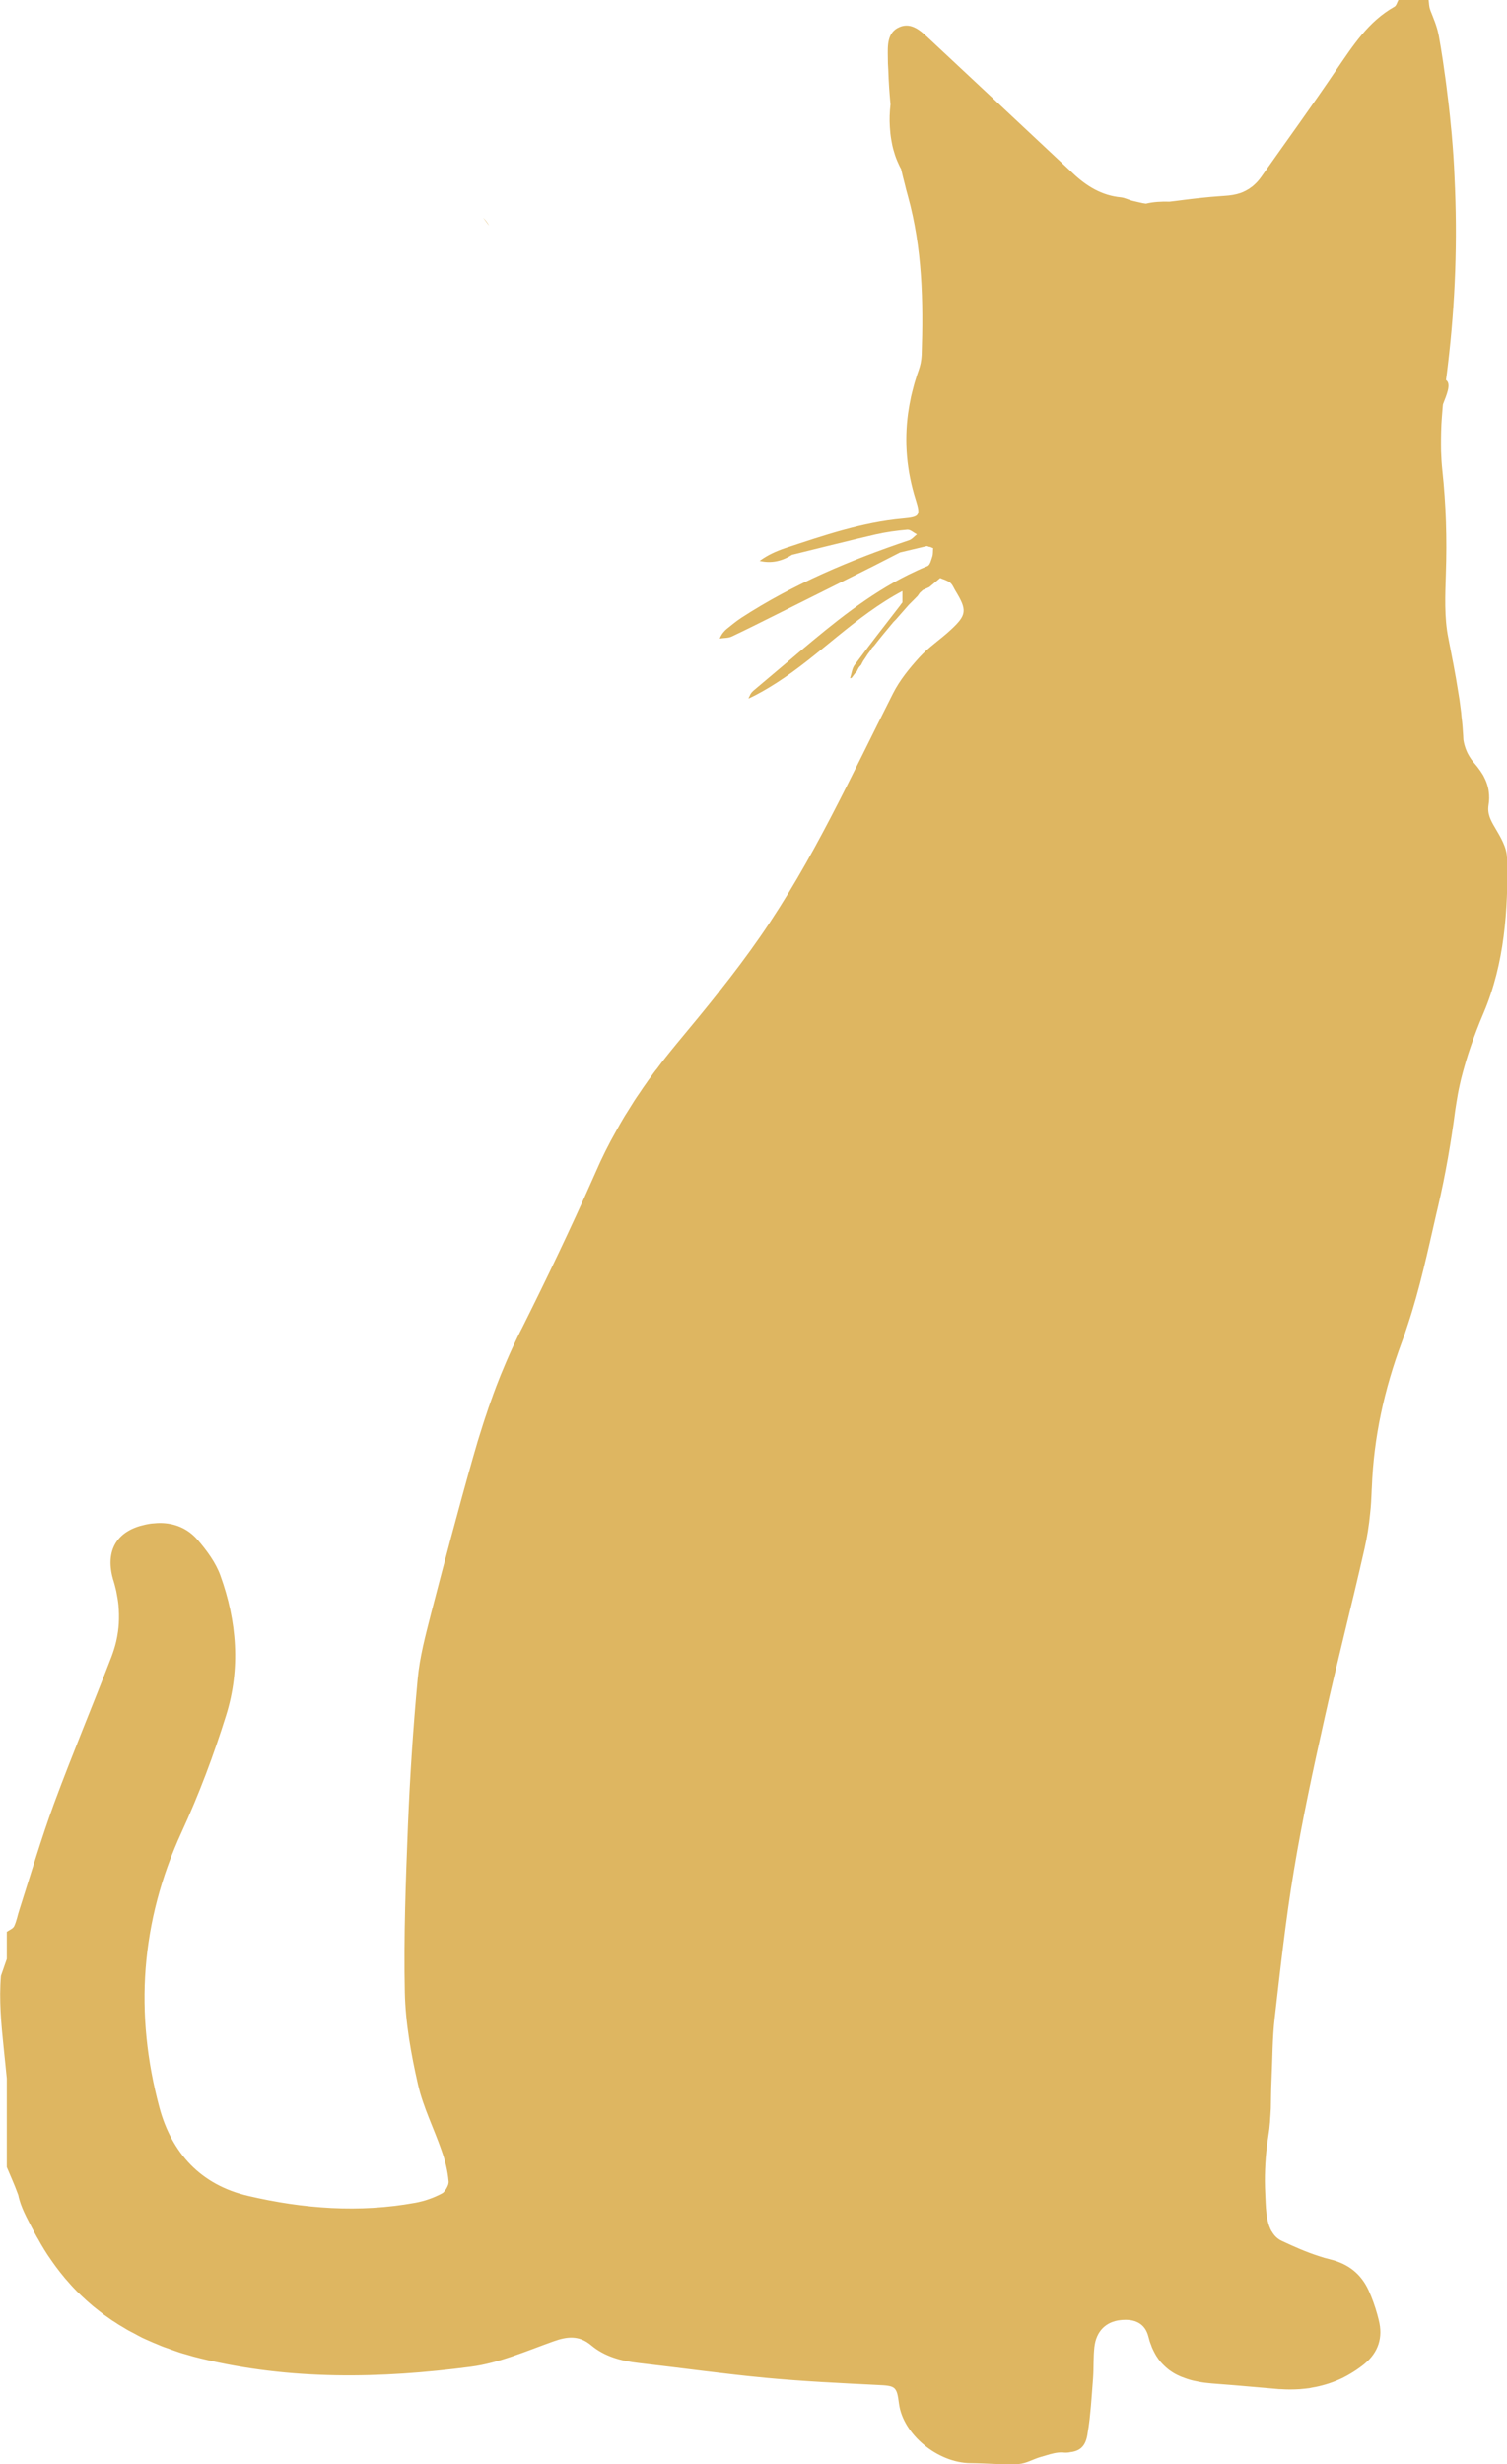 <?xml version="1.0" encoding="UTF-8"?>
<svg id="Layer_2" data-name="Layer 2" xmlns="http://www.w3.org/2000/svg" viewBox="0 0 226.3 369.96">
  <defs>
    <style>
      .cls-1 {
        fill: #deb661;
        stroke-width: 0px;
      }
    </style>
  </defs>
  <g id="Layer_1-2" data-name="Layer 1">
    <g>
      <path class="cls-1" d="m72.55,32.69c.32.4.61.8.9,1.21-.22-.43-.52-.83-.9-1.21Z"/>
      <path class="cls-1" d="m129.3,99.81s.02-.02.02-.02c0,0-.01.01-.02.02,0,0,0,0,0,0Z"/>
      <path class="cls-1" d="m226.29,128.74c-.02-1.5-.96-3.06-1.76-4.42-.66-1.11-1.21-2.11-1-3.44.12-.71.12-1.38.03-2.03-.02-.2-.05-.38-.1-.57-.13-.55-.32-1.06-.58-1.56-.07-.15-.15-.3-.23-.43-.23-.38-.5-.76-.8-1.15-.1-.13-.22-.27-.33-.4-.05-.07-.12-.13-.17-.2-.15-.16-.28-.35-.42-.54-.1-.14-.19-.29-.28-.43-.08-.13-.15-.25-.22-.39-.04-.07-.08-.14-.11-.22-.08-.17-.14-.34-.21-.51-.05-.16-.12-.31-.16-.48-.06-.22-.13-.45-.16-.67-.03-.15-.05-.28-.05-.43,0-.13-.02-.27-.02-.4-.05-.96-.13-1.91-.25-2.86-.03-.42-.07-.81-.13-1.21-.1-.85-.22-1.7-.37-2.54-.42-2.69-.95-5.37-1.48-8.06-.63-3.12-.47-6.45-.37-9.67.18-5.2.03-10.32-.53-15.51-.1-.95-.16-1.91-.19-2.87-.01-.33-.01-.66-.01-.98,0-.64,0-1.28.02-1.92.01-.37.02-.75.04-1.12.04-.7.09-1.4.15-2.1.02-.24.04-.48.06-.73,0-.07.02-.15.03-.22.47-1.24,1.31-3.04.45-3.62,0,0,0,0,0-.01.1-.75.2-1.5.28-2.24,1.13-9.41,1.46-18.8,1-28.16-.08-2.14-.23-4.3-.42-6.45-.03-.4-.08-.8-.12-1.21-.18-2.03-.42-4.06-.68-6.08-.05-.37-.1-.75-.15-1.13-.12-.88-.25-1.78-.38-2.68-.18-1.21-.38-2.44-.6-3.66-.02-.13-.05-.27-.08-.38-.25-1.2-.73-2.31-1.18-3.46-.02-.05-.03-.1-.05-.15-.17-.45-.17-.96-.23-1.45h-4.54c-.2.35-.3.85-.6,1.01-3.91,2.21-6.23,5.83-8.68,9.42-3.67,5.45-7.55,10.77-11.34,16.16-.3.42-.63.8-1,1.13-.18.18-.37.33-.57.45l-.02.02c-.15.13-.33.23-.5.32-.15.1-.32.18-.48.25-.17.08-.33.15-.52.22-.73.25-1.55.38-2.43.43-.22.02-.45.03-.66.05-1.8.12-3.61.33-5.4.55-.71.1-1.43.18-2.14.27h-.05s0,0,0,0c-1.24-.03-2.43.03-3.52.3-.63-.07-1.28-.27-1.91-.4-.61-.13-1.21-.48-1.84-.55-2.89-.27-5.17-1.68-7.23-3.62-7.2-6.75-14.41-13.51-21.62-20.24-1.23-1.15-2.63-2.46-4.4-1.71-1.91.81-1.78,2.83-1.76,4.54,0,.65.02,1.3.07,1.94.05,1.71.17,3.42.33,5.14-.13,1.13-.17,2.26-.1,3.36.02.32.05.63.08.96.03.32.08.63.13.95.05.32.12.63.18.95.07.32.15.61.25.93.17.61.4,1.21.68,1.8.12.27.23.52.38.76v.02c.15.68.32,1.36.5,2.04.15.65.32,1.28.5,1.93,2.19,7.88,2.34,15.87,2.08,23.92-.02.42-.07.81-.15,1.23-.07.35-.17.68-.28,1-.02.05-.03.1-.05.15-.13.38-.27.76-.38,1.15-.15.45-.27.88-.38,1.31-.13.47-.23.93-.35,1.4-.18.85-.33,1.7-.45,2.53-.58,4.3-.22,8.63,1.16,13,.75,2.38.53,2.56-1.93,2.79-6.13.55-11.92,2.54-17.7,4.45-1.33.45-2.63,1.03-3.82,1.91,1.81.42,3.42.02,4.92-.95h.07s.01,0,.02,0c0,0-.01,0-.02,0,1.94-.48,3.89-.96,5.83-1.44.33-.08.67-.16,1-.24,1.85-.46,3.71-.91,5.57-1.34,1.57-.36,3.18-.58,4.79-.72.02,0,.03,0,.05,0,.43,0,.91.46,1.38.7-.39.31-.73.74-1.17.89-8.82,2.97-17.35,6.55-25.19,11.64,0,0,0,0,0,0,0,0,0,0,0,0-.02.02-.04.03-.07.05-.4.26-.78.55-1.15.84-.32.26-.64.51-.96.77-.15.12-.29.26-.43.42-.23.26-.45.57-.63,1.03,0,0,0,0,0,0,0,0,0,0,0,0,.61-.1,1.3-.05,1.84-.32,2.16-1.02,4.3-2.1,6.45-3.17.74-.37,1.48-.74,2.22-1.11,3.21-1.6,6.42-3.21,9.63-4.81.97-.49,1.95-.97,2.92-1.46.64-.32,1.28-.65,1.92-.98.68-.35,1.36-.7,2.05-1.05.01,0,.03-.02.04-.02,1.35-.32,2.69-.63,4.04-.96.15.05.3.1.45.15l-.03-.05c.2.08.38.17.58.25h-.07c-.02.22-.02.43-.03.64-.01.21-.03.42-.1.62-.08.24-.16.53-.26.79-.02.05-.04.08-.06.13-.1.21-.22.39-.37.46-.99.4-1.94.84-2.89,1.31-6.04,2.99-11.23,7.26-16.37,11.58-.68.57-1.36,1.15-2.04,1.73-1.62,1.36-3.24,2.73-4.86,4.1-.17.15-.32.32-.44.52-.05.07-.07.16-.11.24-.07.14-.15.27-.2.43,0,0,0,0,0,0,0,0,0,0,0,0,1.47-.67,2.85-1.49,4.2-2.35,6.48-4.14,11.8-10.01,18.92-13.8v1.71c-.12.16-.25.31-.36.48-2.28,2.96-4.59,5.9-6.8,8.89-.4.52-.47,1.28-.68,1.93-.03.02-.07.03-.1.05h.13s.1.02.17,0c.17-.22.32-.43.48-.65.1-.12.18-.22.3-.33h0s0,0,0,0c0,0,0,0,0-.01l.02-.02c.08-.2.2-.4.32-.61.1-.12.2-.22.3-.33l.02-.02c.1-.22.22-.43.32-.61.23-.33.45-.66.65-.98.12-.17.23-.32.35-.47l.02-.03c.1-.17.2-.3.3-.47.12-.12.23-.23.32-.33.43-.55.86-1.1,1.3-1.63.53-.65,1.08-1.3,1.61-1.94.12-.12.23-.23.33-.33.65-.75,1.31-1.5,1.96-2.23.12-.12.23-.23.33-.33l.32-.32.35-.35c.1-.12.22-.23.3-.3.12-.17.23-.33.35-.5.17-.15.32-.3.48-.43.32-.15.63-.28.95-.43.53-.45,1.08-.9,1.63-1.36.5.22,1.06.35,1.48.68.37.28.55.8.8,1.21,1.8,2.96,1.73,3.66-.76,5.95-1.51,1.4-3.26,2.54-4.64,4.06-1.5,1.65-2.96,3.44-3.96,5.42-6.27,12.37-12,25.05-19.93,36.5-3.86,5.57-8.18,10.84-12.53,16.06-.61.75-1.23,1.5-1.81,2.24-.4.5-.78,1-1.15,1.51-.37.43-.68.88-1,1.33-.2.27-.4.53-.58.81-.37.5-.71,1.01-1.05,1.53-.28.38-.53.78-.8,1.18-.38.6-.76,1.2-1.13,1.81-.18.27-.35.55-.5.81-.37.61-.71,1.23-1.05,1.84-1.16,2.04-2.21,4.14-3.14,6.3-.13.3-.27.6-.4.9-3.32,7.51-6.88,14.94-10.55,22.29-.13.27-.27.52-.4.78-.28.55-.55,1.11-.81,1.68-.13.28-.27.55-.38.81-.61,1.33-1.18,2.68-1.73,4.02-.22.55-.43,1.1-.65,1.66-.27.71-.53,1.43-.78,2.14-.25.66-.48,1.35-.7,2.03-.18.53-.37,1.08-.53,1.61-.52,1.6-1,3.19-1.45,4.8-2.23,7.84-4.3,15.72-6.35,23.62-.81,3.19-1.68,6.43-1.98,9.69-.68,7.3-1.16,14.61-1.46,21.92-.33,8.39-.65,16.8-.47,25.18.1,4.64.95,9.31,1.98,13.84.78,3.41,2.41,6.62,3.56,9.96.52,1.46.9,2.99,1.03,4.52.02.12.02.23-.02.35,0,.07-.02.15-.05.22-.15.42-.42.86-.73,1.16-.07.05-.13.1-.2.13-1.23.66-2.63,1.15-4.02,1.4-8.41,1.53-16.77.9-25.06-1.03-7.15-1.65-11.5-6.47-13.33-13.23-3.79-14.13-2.86-27.94,3.32-41.4,2.61-5.67,4.82-11.55,6.68-17.52,2.19-7,1.63-14.13-.85-20.99-.7-1.96-2.06-3.79-3.44-5.39-1.5-1.71-3.46-2.51-5.65-2.51-.3,0-.58.02-.88.05-.4.02-.8.08-1.2.17-.05.02-.08.02-.13.03-3.99.85-5.85,3.52-5,7.5.03.15.07.32.12.48.02.13.07.28.12.42.13.43.25.86.35,1.3.05.2.1.4.12.58.12.6.22,1.18.28,1.78.08.93.1,1.86.05,2.79-.02.4-.07.81-.12,1.21-.07.52-.17,1.01-.28,1.51-.18.76-.42,1.51-.7,2.26-2.83,7.35-5.88,14.63-8.61,22.01-1.93,5.25-3.51,10.65-5.22,15.99-.27.81-.42,1.7-.78,2.46-.18.38-.73.57-1.11.85v4.06l-.88,2.54c-.3,3.57.03,7.15.4,10.69.17,1.58.32,3.16.48,4.72v13.31c.55,1.33,1.16,2.64,1.65,4.01.02.07.05.13.07.18.05.25.1.47.17.7.47,1.68,1.51,3.47,2.31,5.02.18.35.37.68.57,1.01.23.45.5.88.76,1.31.05.1.12.22.2.32.13.23.3.48.45.71.02.03.05.07.07.1.37.55.73,1.06,1.11,1.58.42.57.85,1.11,1.3,1.65.1.12.2.25.32.37.45.53.91,1.05,1.41,1.55.02.02.05.05.07.08.52.52,1.05,1.01,1.6,1.51.57.52,1.16,1.01,1.78,1.48.53.43,1.08.83,1.65,1.21.22.17.45.32.68.45.43.3.86.57,1.3.81.55.35,1.11.66,1.7.95.35.2.71.38,1.06.57.42.2.85.4,1.28.58.3.13.6.27.9.38.52.23,1.05.45,1.6.63.35.13.68.25,1.03.37.6.22,1.2.42,1.81.58.75.23,1.53.45,2.31.63,13.43,3.27,27.01,3.01,40.55,1.23,4.2-.55,8.28-2.34,12.33-3.79,2.11-.76,3.89-.96,5.72.58,2.04,1.71,4.55,2.36,7.18,2.66,6.38.73,12.75,1.63,19.13,2.23,5.53.52,11.09.78,16.64,1.06,2.74.13,2.93.18,3.27,2.83.61,4.59,5.8,8.88,10.75,8.91,2.41.02,4.82.25,7.23.13,1.11-.07,2.21-.75,3.32-1.06.25-.07.52-.15.76-.22.81-.25,1.65-.48,2.44-.45.08,0,.17,0,.25.02.37.03.71,0,1.05-.08h.05c1.36-.2,2.14-.9,2.43-2.56.02-.07.02-.12.03-.18v-.02c.12-.7.22-1.38.3-2.08.07-.66.13-1.33.2-1.98.12-1.43.22-2.84.33-4.27.12-1.56.02-3.14.2-4.69.27-2.38,1.73-3.81,3.94-4.04,2.09-.23,3.67.47,4.17,2.49.12.45.23.86.4,1.25.08.27.18.5.3.73.12.25.23.48.37.71.07.13.15.27.25.4.3.47.63.86,1,1.21.17.17.35.33.53.48.17.15.35.28.53.4.4.28.83.52,1.28.71.13.07.27.13.42.18.25.1.5.18.75.27.28.1.57.18.86.25.58.13,1.18.25,1.8.33.33.03.65.07.98.1.33.03.65.05.98.08,2.96.22,5.92.5,8.88.75.12.02.25.02.37.03h.15c.47.03.93.05,1.4.05.52,0,1.01-.02,1.51-.05.48-.03.95-.1,1.41-.15.3-.07.61-.12.93-.18,1.4-.28,2.76-.73,4.07-1.36.22-.12.45-.23.66-.35.66-.37,1.3-.76,1.93-1.23.22-.15.43-.32.63-.48,2.14-1.73,2.88-4.01,2.19-6.66-.07-.27-.13-.52-.2-.78-.35-1.25-.78-2.48-1.31-3.64-1.15-2.49-3.04-3.99-5.82-4.67-.55-.13-1.08-.28-1.63-.47-1.89-.6-3.76-1.43-5.57-2.28-.7-.32-1.18-.83-1.53-1.45h-.02c-.28-.5-.48-1.08-.61-1.68-.07-.32-.12-.65-.17-1v-.05c-.12-1.01-.13-2.04-.18-2.98-.12-2.41-.02-4.82.27-7.21.08-.58.17-1.15.25-1.73.08-.5.15-1.01.18-1.53.02-.12.03-.25.03-.37.05-.65.08-1.28.12-1.93.03-1.41.03-2.84.1-4.27.15-3.11.12-6.23.48-9.32.85-7.41,1.66-14.83,2.89-22.17,1.26-7.6,2.89-15.16,4.57-22.69,1.89-8.54,4.09-17,6.02-25.55.4-1.75.68-3.54.85-5.34.12-1.06.18-2.13.22-3.19,0-.22.02-.42.03-.63.28-7.56,1.86-14.76,4.52-21.91.3-.81.6-1.65.86-2.49,1.83-5.48,3.04-11.2,4.34-16.87.08-.35.17-.71.25-1.06,1.1-4.74,1.93-9.54,2.56-14.38.05-.37.11-.74.17-1.1.14-.89.3-1.79.5-2.67.13-.61.28-1.23.45-1.84.17-.61.33-1.21.52-1.83.18-.6.37-1.2.58-1.81.6-1.8,1.28-3.56,2.03-5.32,3.17-7.48,3.67-15.39,3.57-23.35Z"/>
    </g>
  </g>
</svg>